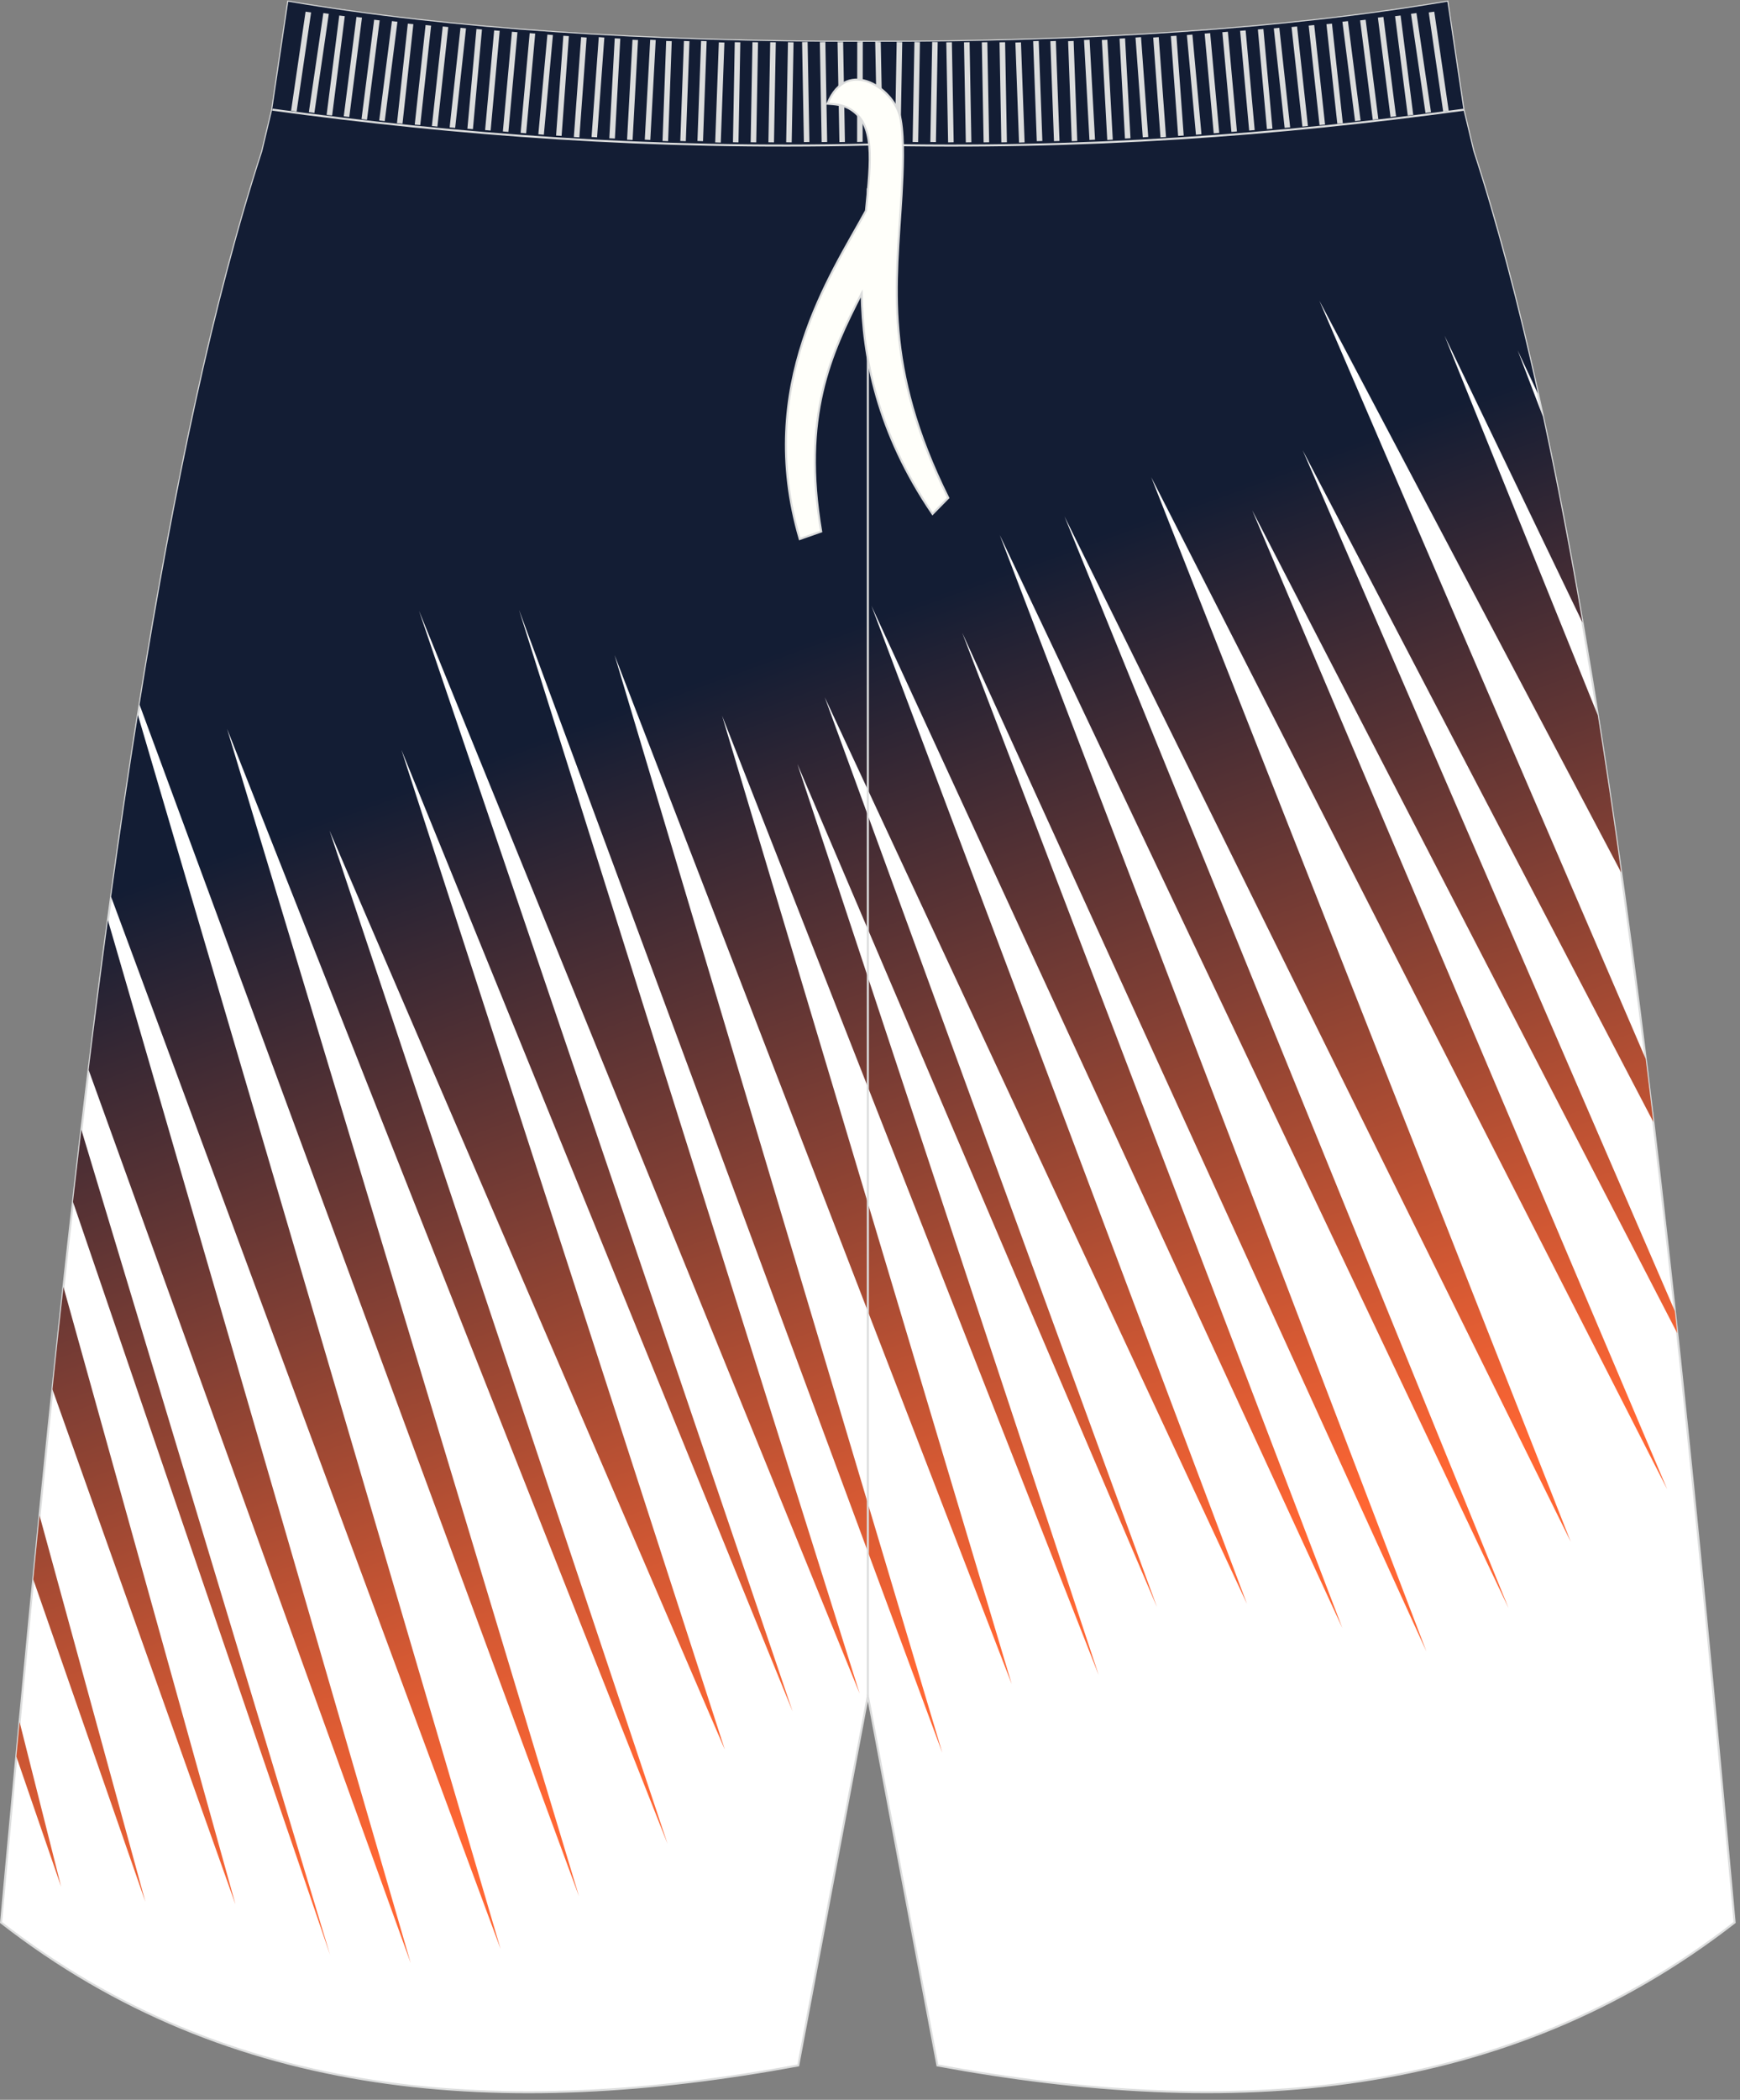 <?xml version="1.0" encoding="utf-8"?>
<!-- Generator: Adobe Illustrator 16.0.0, SVG Export Plug-In . SVG Version: 6.00 Build 0)  -->
<!DOCTYPE svg PUBLIC "-//W3C//DTD SVG 1.1//EN" "http://www.w3.org/Graphics/SVG/1.1/DTD/svg11.dtd">
<svg version="1.1" id="图层_1" xmlns="http://www.w3.org/2000/svg" xmlns:xlink="http://www.w3.org/1999/xlink" x="0px" y="0px"
	 width="340px" height="410px" viewbox="0 0 340 410" enable-background="new 0 0 340 410"
	 xml:space="preserve">
<rect width="100%" height="100%" fill="#808080" stroke="none"/>
<path fill="#FFFFFF" stroke="#DCDDDD" stroke-width="0.4" stroke-miterlimit="22.926" d="M285.97,21.44l1.78,7.42l0.15,0.62
	c0,0,0,0.01,0,0.01c24.15,74.1,37.89,201.84,50.22,336.78l0.83,9.11c-44.78,34.83-98.29,38.47-155.77,27.91l-13.6-72.15l-13.6,72.15
	C98.5,413.86,44.99,410.23,0.21,375.39l0.83-9.11C13.37,231.34,27.1,103.6,51.26,29.5c0,0,0-0.01,0-0.02l0.15-0.62l1.77-7.42l0-0.01
	l3.14-21.1c31.76,5.38,69.7,7.9,113.25,7.83c43.55,0.07,81.49-2.45,113.25-7.83L285.97,21.44z"/>
<linearGradient id="SVGID_1_" gradientUnits="userSpaceOnUse" x1="129.539" y1="272.499" x2="196.336" y2="88.976" gradientTransform="matrix(1 0 0 -1 0.04 407.94)">
	<stop  offset="0" style="stop-color:#131D34"/>
	<stop  offset="1" style="stop-color:#FF6633"/>
</linearGradient>
<path fill="url(#SVGID_1_)" d="M300.51,76.86l-3.95-8.43l4.93,12.91c2.72,12.65,5.29,26.09,7.73,40.22l-26.95-56l29.94,74.09
	c1.58,9.95,3.1,20.2,4.57,30.71L257.8,58.7l63.77,148.06c0.5,4.08,1,8.18,1.5,12.32L254.55,87.92l72.72,168.09
	c0.16,1.43,0.31,2.87,0.47,4.31L244.68,99.64l81.09,191.14L224.96,93.19l81.96,207.84l-98.91-200.18l86.76,213.14l-99.41-209.51
	l83.36,217.97l-90.7-198.9l74.28,194.34L170.29,118.3l73.37,194.87l-82.5-177.02l64.91,177.64l-70.26-164.61l58.87,177.88
	l-73.58-187.3l56.59,189.07l-77.6-200.91l64.04,214.33l-82.72-223.19l66.56,211.6L81.88,119.27l73,214.91L78.44,146.42l63.19,195.2
	L64.39,162.18l66.04,197.82L44.37,142.31l68.76,227.94L27.27,137.6c6.77-42.33,14.59-79.27,23.99-108.1c0,0,0-0.01,0-0.02l0.15-0.62
	l1.77-7.42l0-0.01l3.14-21.1c31.76,5.38,69.7,7.9,113.25,7.83c43.55,0.07,81.49-2.45,113.25-7.83l3.14,21.11l1.78,7.42l0.15,0.62
	c0,0,0,0.01,0,0.01C292.45,43.48,296.64,59.37,300.51,76.86L300.51,76.86z M26.95,139.61c-1.82,11.46-3.56,23.3-5.24,35.49
	l76.1,205.44L26.95,139.61L26.95,139.61z M21.09,179.69c-1.29,9.55-2.55,19.31-3.77,29.23L80.25,383.3L21.09,179.69L21.09,179.69z
	 M15.9,220.59c-0.55,4.66-1.1,9.36-1.64,14.09l50.23,147L15.9,220.59L15.9,220.59z M12.4,251.29c-0.73,6.61-1.44,13.28-2.15,20
	l35.76,100.56L12.4,251.29L12.4,251.29z M7.73,295.92c-0.42,4.14-0.83,8.3-1.23,12.47l21.91,62.96L7.73,295.92L7.73,295.92z
	 M3.83,336.24l8.12,32.17l-8.75-25.42C3.4,340.73,3.61,338.48,3.83,336.24z"/>
<line fill="none" stroke="#DCDDDD" stroke-width="0.4" stroke-miterlimit="22.926" x1="169.58" y1="331.15" x2="169.58" y2="36.77"/>
<path fill="none" stroke="#DCDDDD" stroke-width="0.4" stroke-miterlimit="22.926" d="M53.23,21.41
	c35.97,4.89,74.08,7.81,116.39,6.82c42.31,0.99,80.38-1.9,116.35-6.8l0.04-0.01"/>
<g>
	<path fill="#DCDDDD" d="M56.88,21.63l2.83-19.35l1.08,0.15l-2.83,19.35L56.88,21.63L56.88,21.63L56.88,21.63z M60.35,21.9
		L60.35,21.9l1.08,0.15L64.25,2.7l-1.07-0.15L60.35,21.9L60.35,21.9L60.35,21.9z M63.82,22.43L63.82,22.43l2.47-19.4l1.08,0.13
		l-2.47,19.4L63.82,22.43L63.82,22.43L63.82,22.43z M67.17,22.71L67.17,22.71l1.08,0.13l2.48-19.4l-1.08-0.13L67.17,22.71
		L67.17,22.71L67.17,22.71z M70.64,23.25L70.64,23.25l2.47-19.4l1.08,0.13l-2.48,19.4L70.64,23.25L70.64,23.25L70.64,23.25z
		 M74.1,23.52L74.1,23.52l1.08,0.13l2.48-19.4l-1.08-0.13L74.1,23.52L74.1,23.52L74.1,23.52z M77.57,24.05L77.57,24.05l2.12-19.44
		l1.08,0.11l-2.12,19.43L77.57,24.05L77.57,24.05L77.57,24.05z M81.04,24.33L81.04,24.33l2.12-19.44L84.24,5l-2.12,19.43
		L81.04,24.33L81.04,24.33L81.04,24.33z M84.39,24.6L84.39,24.6l2.12-19.43l1.08,0.11l-2.12,19.44L84.39,24.6L84.39,24.6L84.39,24.6
		z M87.86,24.87L87.86,24.87l2.12-19.44l1.08,0.11l-2.12,19.43L87.86,24.87L87.86,24.87L87.86,24.87z M91.33,25.13L91.33,25.13
		L93.1,5.66l1.08,0.09l-1.77,19.47L91.33,25.13L91.33,25.13L91.33,25.13z M94.79,25.4L94.79,25.4l1.77-19.47l1.08,0.09l-1.77,19.47
		L94.79,25.4L94.79,25.4L94.79,25.4z M98.26,25.67L98.26,25.67l1.77-19.47l1.08,0.09l-1.77,19.47L98.26,25.67L98.26,25.67
		L98.26,25.67z M101.73,25.94L101.73,25.94l1.77-19.47l1.08,0.09l-1.77,19.47L101.73,25.94L101.73,25.94L101.73,25.94z
		 M105.19,26.22L105.19,26.22l1.77-19.47l1.08,0.09l-1.77,19.47L105.19,26.22L105.19,26.22L105.19,26.22z M108.66,26.47
		L108.66,26.47l1.42-19.49l1.08,0.07l-1.42,19.49L108.66,26.47L108.66,26.47L108.66,26.47z M112.13,26.75L112.13,26.75l1.42-19.5
		l1.08,0.08l-1.42,19.49L112.13,26.75L112.13,26.75L112.13,26.75z M115.59,26.75L115.59,26.75l1.41-19.5l1.09,0.08l-1.42,19.49
		L115.59,26.75L115.59,26.75L115.59,26.75z M119.06,27L119.06,27l1.06-19.52l1.09,0.06l-1.06,19.51L119.06,27L119.06,27L119.06,27z
		 M122.53,27.27L122.53,27.27l1.06-19.51l1.08,0.05l-1.06,19.52L122.53,27.27L122.53,27.27L122.53,27.27z M125.99,27.27
		L125.99,27.27l1.06-19.51l1.08,0.05l-1.06,19.52L125.99,27.27L125.99,27.27L125.99,27.27z M129.46,27.53L129.46,27.53L130.17,8
		l1.09,0.04l-0.71,19.53L129.46,27.53L129.46,27.53L129.46,27.53z M132.93,27.53L132.93,27.53L133.64,8l1.08,0.04l-0.71,19.53
		L132.93,27.53L132.93,27.53L132.93,27.53z M136.28,27.53L136.28,27.53L136.99,8l1.09,0.04l-0.71,19.53L136.28,27.53L136.28,27.53
		L136.28,27.53z M139.75,27.8L139.75,27.8l0.71-19.53l1.09,0.04l-0.71,19.53L139.75,27.8L139.75,27.8L139.75,27.8z M143.22,27.78
		L143.22,27.78l0.35-19.54l1.09,0.02L144.3,27.8L143.22,27.78L143.22,27.78L143.22,27.78z M146.68,27.78L146.68,27.78l0.35-19.54
		l1.09,0.02l-0.35,19.54L146.68,27.78L146.68,27.78L146.68,27.78z M150.15,27.78L150.15,27.78l0.35-19.54l1.09,0.02l-0.35,19.54
		L150.15,27.78L150.15,27.78L150.15,27.78z M153.62,27.78L153.62,27.78l0.35-19.54l1.09,0.02L154.7,27.8L153.62,27.78L153.62,27.78
		L153.62,27.78z M157.08,27.75L157.08,27.75l-0.35-19.54l1.08-0.02l0.35,19.54L157.08,27.75L157.08,27.75L157.08,27.75z
		 M160.55,27.75L160.55,27.75l-0.35-19.54l1.08-0.02l0.35,19.54L160.55,27.75L160.55,27.75L160.55,27.75z M164.02,27.75
		L164.02,27.75l-0.36-19.54l1.09-0.02l0.35,19.54L164.02,27.75L164.02,27.75L164.02,27.75z M167.48,27.73L167.48,27.73l0.03-19.53
		l1.08-0.04l-0.03,19.53L167.48,27.73z"/>
	<path fill="#DCDDDD" d="M283.08,21.63l-2.82-19.35l-1.08,0.15L282,21.78L283.08,21.63L283.08,21.63L283.08,21.63z M279.62,21.9
		L279.62,21.9l-1.08,0.15L275.71,2.7l1.07-0.15L279.62,21.9L279.62,21.9L279.62,21.9z M276.15,22.43L276.15,22.43l-2.47-19.4
		l-1.08,0.13l2.48,19.4L276.15,22.43L276.15,22.43L276.15,22.43z M272.79,22.71L272.79,22.71l-1.08,0.13l-2.47-19.4l1.08-0.13
		L272.79,22.71L272.79,22.71L272.79,22.71z M269.33,23.25L269.33,23.25l-2.48-19.4l-1.08,0.13l2.47,19.4L269.33,23.25L269.33,23.25
		L269.33,23.25z M265.86,23.52L265.86,23.52l-1.08,0.13l-2.47-19.4l1.08-0.13L265.86,23.52L265.86,23.52L265.86,23.52z
		 M262.39,24.05L262.39,24.05l-2.12-19.44l-1.08,0.11l2.12,19.43L262.39,24.05L262.39,24.05L262.39,24.05z M258.92,24.33
		L258.92,24.33L256.8,4.89L255.72,5l2.12,19.43L258.92,24.33L258.92,24.33L258.92,24.33z M255.57,24.6L255.57,24.6l-2.12-19.43
		l-1.08,0.11l2.12,19.44L255.57,24.6L255.57,24.6L255.57,24.6z M252.1,24.87L252.1,24.87l-2.12-19.44l-1.08,0.11l2.12,19.43
		L252.1,24.87L252.1,24.87L252.1,24.87z M248.64,25.13L248.64,25.13l-1.77-19.47l-1.08,0.09l1.77,19.47L248.64,25.13L248.64,25.13
		L248.64,25.13z M245.17,25.4L245.17,25.4L243.4,5.93l-1.08,0.09l1.77,19.47L245.17,25.4L245.17,25.4L245.17,25.4z M241.7,25.67
		L241.7,25.67L239.93,6.2l-1.08,0.09l1.77,19.47L241.7,25.67L241.7,25.67L241.7,25.67z M238.24,25.94L238.24,25.94l-1.77-19.47
		l-1.08,0.09l1.77,19.47L238.24,25.94L238.24,25.94L238.24,25.94z M234.77,26.22L234.77,26.22L233,6.75l-1.08,0.09l1.77,19.47
		L234.77,26.22L234.77,26.22L234.77,26.22z M231.3,26.47L231.3,26.47l-1.42-19.49l-1.09,0.07l1.42,19.49L231.3,26.47L231.3,26.47
		L231.3,26.47z M227.84,26.75L227.84,26.75l-1.42-19.5l-1.08,0.08l1.42,19.49L227.84,26.75L227.84,26.75L227.84,26.75z
		 M224.37,26.75L224.37,26.75l-1.41-19.5l-1.08,0.08l1.42,19.49L224.37,26.75L224.37,26.75L224.37,26.75z M220.9,27L220.9,27
		l-1.06-19.52l-1.08,0.06l1.06,19.51L220.9,27L220.9,27L220.9,27z M217.44,27.27L217.44,27.27l-1.06-19.51l-1.08,0.05l1.06,19.52
		L217.44,27.27L217.44,27.27L217.44,27.27z M213.97,27.27L213.97,27.27l-1.06-19.51l-1.09,0.05l1.06,19.52L213.97,27.27
		L213.97,27.27L213.97,27.27z M210.5,27.53L210.5,27.53L209.79,8l-1.08,0.04l0.71,19.53L210.5,27.53L210.5,27.53L210.5,27.53z
		 M207.03,27.53L207.03,27.53L206.32,8l-1.08,0.04l0.71,19.53L207.03,27.53L207.03,27.53L207.03,27.53z M203.68,27.53L203.68,27.53
		L202.97,8l-1.09,0.04l0.71,19.53L203.68,27.53L203.68,27.53L203.68,27.53z M200.21,27.8L200.21,27.8l-0.71-19.53l-1.09,0.04
		l0.71,19.53L200.21,27.8L200.21,27.8L200.21,27.8z M196.75,27.78L196.75,27.78l-0.35-19.54l-1.09,0.02l0.35,19.54L196.75,27.78
		L196.75,27.78L196.75,27.78z M193.28,27.78L193.28,27.78l-0.35-19.54l-1.08,0.02l0.35,19.54L193.28,27.78L193.28,27.78
		L193.28,27.78z M189.81,27.78L189.81,27.78l-0.35-19.54l-1.09,0.02l0.35,19.54L189.81,27.78L189.81,27.78L189.81,27.78z
		 M186.35,27.78L186.35,27.78l-0.35-19.54l-1.09,0.02l0.35,19.54L186.35,27.78L186.35,27.78L186.35,27.78z M182.88,27.75
		L182.88,27.75l0.35-19.54l-1.08-0.02l-0.36,19.54L182.88,27.75L182.88,27.75L182.88,27.75z M179.41,27.75L179.41,27.75l0.35-19.54
		l-1.08-0.02l-0.35,19.54L179.41,27.75L179.41,27.75L179.41,27.75z M175.95,27.75L175.95,27.75l0.35-19.54l-1.09-0.02l-0.35,19.54
		L175.95,27.75L175.95,27.75L175.95,27.75z M172.48,27.73L172.48,27.73L172.1,8.2l-1.08-0.04l0.38,19.53L172.48,27.73z"/>
</g>
<path fill="#FFFFFA" stroke="#DCDDDD" stroke-width="0.4" stroke-miterlimit="22.926" d="M161.69,20.24
	c1.42,0.1,2.91,0.2,4.27,0.97c5.09,2.91,4.23,9.94,3.25,19.94c-6.83,12.51-21.73,34.06-12.94,64.1l4.19-1.47
	c-3.79-22.51,1.85-34.66,7.91-46.49c0.22,12.36,2.98,27.07,13.85,43.05l3.07-3.13c-12.74-25.74-10.17-41.51-9.13-59.07
	c0.25-4.58,0.55-10.9-0.16-14.77C175.14,17.55,165.55,10.8,161.69,20.24z"/>
</svg>
